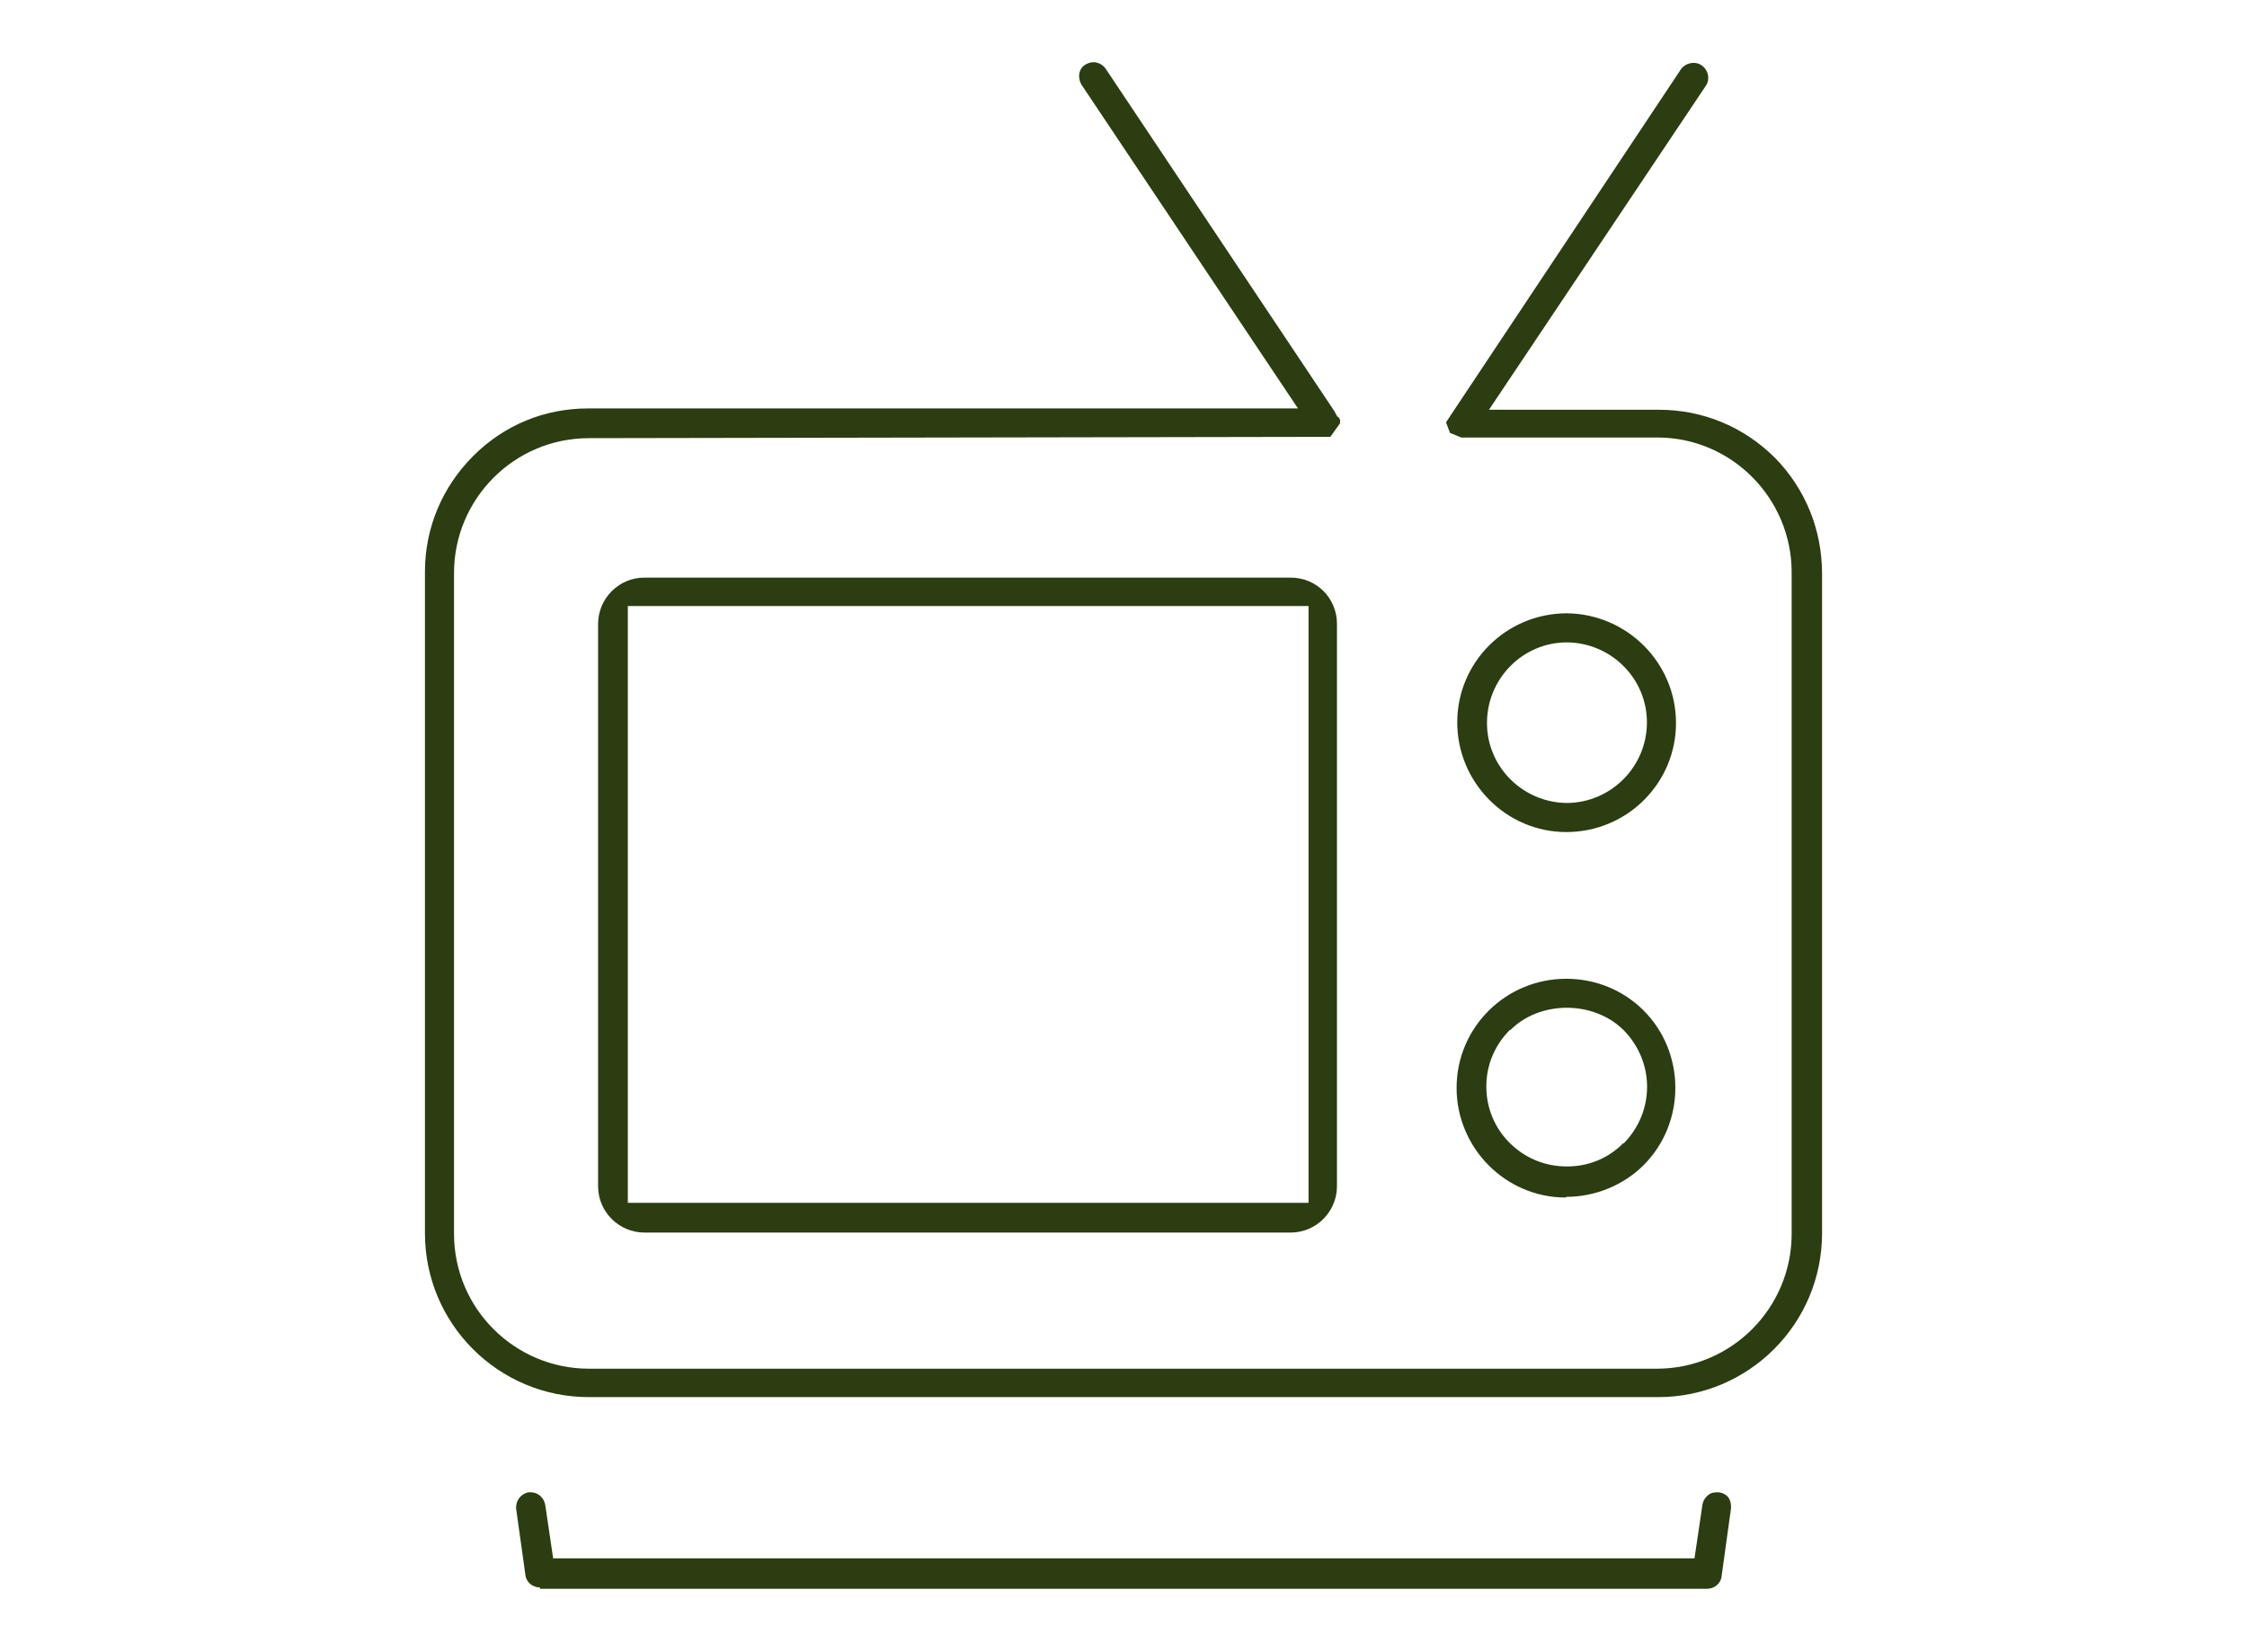 <?xml version="1.0" encoding="UTF-8"?>
<svg id="Layer_1" xmlns="http://www.w3.org/2000/svg" version="1.1" viewBox="0 0 34 25">
  <!-- Generator: Adobe Illustrator 29.5.1, SVG Export Plug-In . SVG Version: 2.1.0 Build 141)  -->
  <defs>
    <style>
      .st0 {
        fill: #2b3d11;
      }
    </style>
  </defs>
  <path class="st0" d="M8.17,24.04h17.66c.11,0,.21-.08.22-.19l.14-1.01c.01-.08-.01-.14-.03-.17-.03-.05-.09-.08-.15-.09h0c-.06,0-.11,0-.16.04-.05.04-.08.09-.09.15l-.12.81H8.37l-.12-.81c-.02-.11-.11-.19-.22-.19-.01,0-.02,0-.03,0-.12.02-.2.13-.19.25l.14,1c.01.11.11.19.22.19Z"/>
  <path class="st0" d="M23.7,18.11c.44,0,.87-.18,1.17-.48.31-.31.48-.73.48-1.17s-.17-.86-.48-1.17-.73-.48-1.17-.48c-.92,0-1.66.74-1.66,1.65s.74,1.66,1.65,1.66ZM22.85,15.59c.44-.45,1.26-.46,1.72,0,.47.48.47,1.23,0,1.71h-.01c-.24.24-.54.35-.85.35s-.61-.11-.85-.34c-.24-.23-.37-.54-.37-.87,0-.33.13-.63.36-.86Z"/>
  <path class="st0" d="M23.7,12.59c.92,0,1.66-.74,1.66-1.65s-.74-1.65-1.65-1.66c-.92,0-1.66.74-1.66,1.65s.74,1.66,1.65,1.66ZM23.7,9.72c.67,0,1.22.54,1.22,1.21s-.54,1.21-1.2,1.22h0c-.67,0-1.22-.54-1.22-1.21s.54-1.22,1.21-1.22Z"/>
  <path class="st0" d="M9.75,18.65h9.78c.39,0,.7-.32.7-.7v-8.51c0-.39-.31-.7-.7-.7h-9.78c-.39,0-.7.32-.7.7v8.51c0,.39.32.7.7.7ZM9.5,9.17h10.3v9.03h-10.3v-9.03Z"/>
  <path class="st0" d="M27.57,8.68c0-.66-.25-1.28-.71-1.75-.47-.47-1.09-.73-1.76-.73h-2.57l3.28-4.9c.07-.1.04-.24-.06-.31-.1-.07-.24-.04-.31.05l-3.56,5.35.06.16h0s.17.07.17.07h2.97c1.12,0,2.03.92,2.03,2.04v10.01c0,1.12-.91,2.04-2.04,2.04H8.91c-1.12,0-2.04-.91-2.04-2.04v-10c0-1.12.91-2.04,2.04-2.04l11.22-.02.15-.21s-.01,0,0-.04l-.02-.04h0s-.02-.02-.02-.02c0,.02.01.04.02.05l-.07-.13-3.46-5.18c-.07-.1-.2-.13-.31-.06-.1.06-.12.2-.05.31l3.27,4.89h-10.74c-.66,0-1.27.25-1.74.72-.47.47-.73,1.09-.73,1.75v10.01c0,1.37,1.11,2.48,2.48,2.48h16.18c1.37,0,2.48-1.11,2.48-2.48v-10.01Z"/>
</svg>
